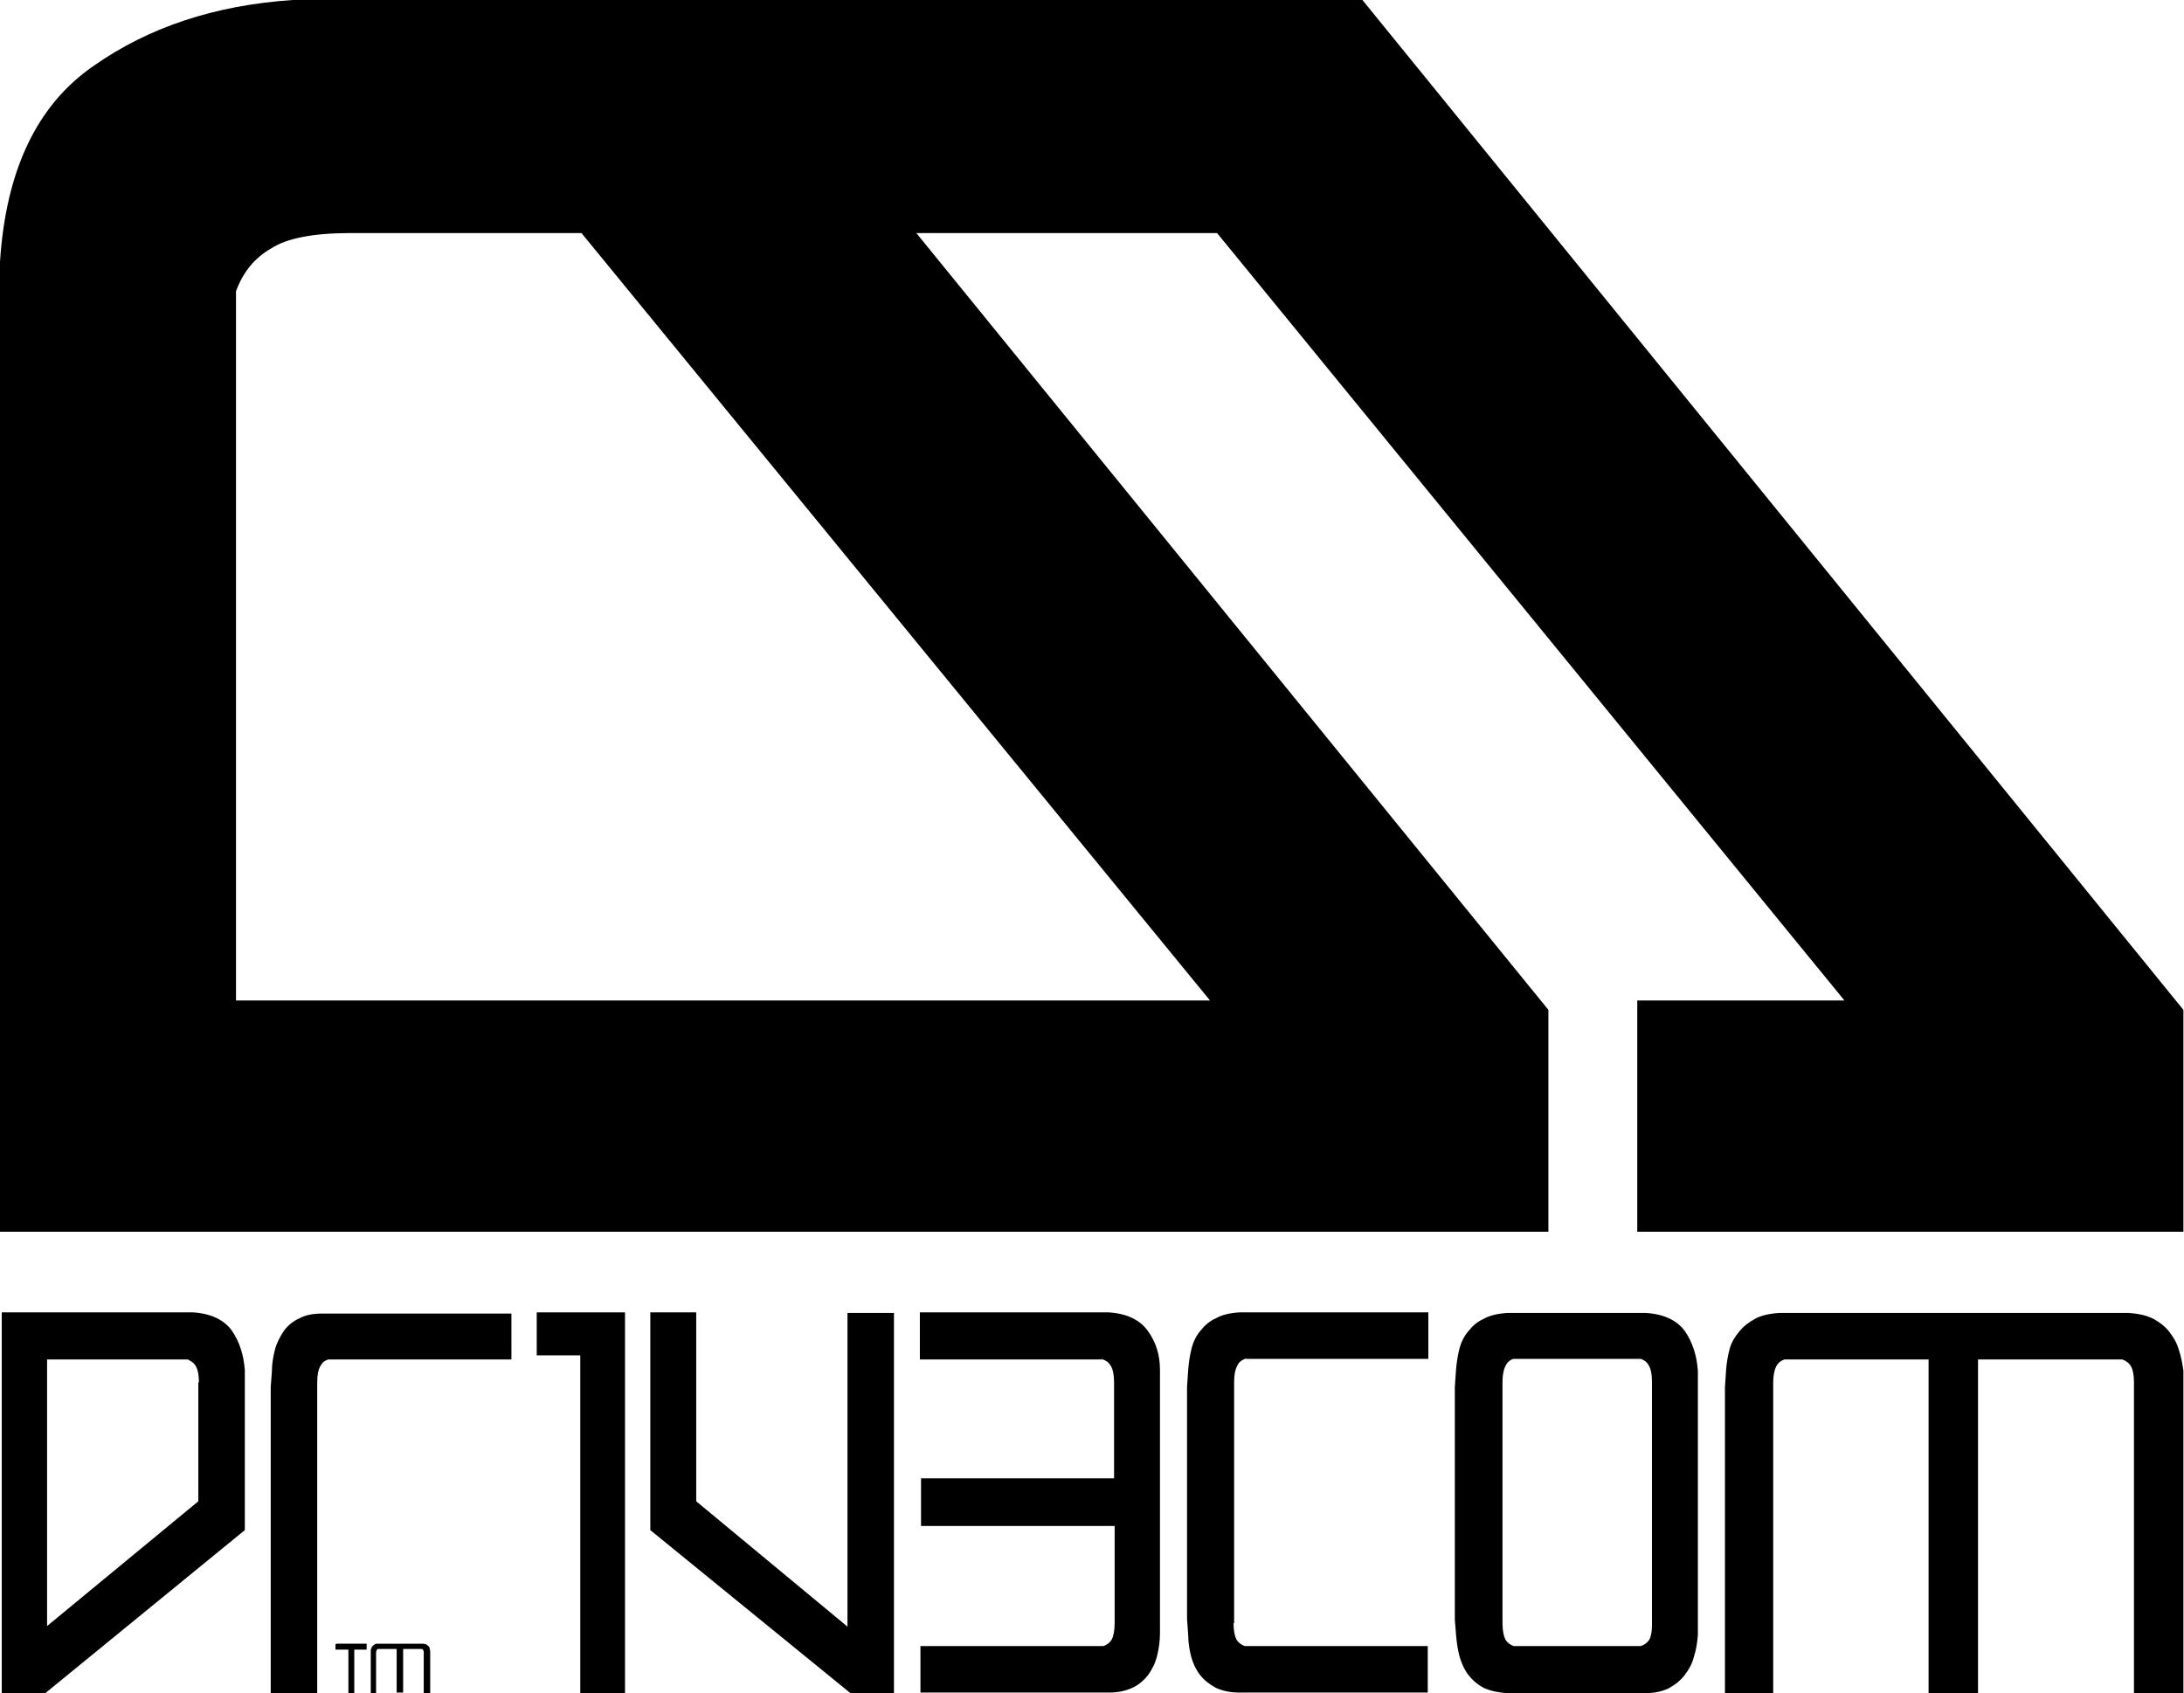 <svg xmlns="http://www.w3.org/2000/svg" xmlns:xlink="http://www.w3.org/1999/xlink" id="Capa_1" x="0px" y="0px" viewBox="0 0 371.1 287.7" style="enable-background:new 0 0 371.1 287.7;" xml:space="preserve"><style type="text/css">	.st0{fill-rule:evenodd;clip-rule:evenodd;}</style><g>	<path class="st0" d="M33.8,234.9c0-1.3-0.2-2.2-0.5-2.7c-0.3-0.6-0.8-0.9-1.4-1.2H8v45.3l25.7-21.2V234.9L33.8,234.9z M41.6,260  L7.7,287.7H0.3V223h32.5c3.1,0.2,5.3,1.3,6.6,3.1c1.3,1.9,2,4.1,2.2,6.7V260L41.6,260z"></path>	<path class="st0" d="M56.1,230.9c-0.1,0-0.2,0.1-0.3,0.1L56.1,230.9L56.1,230.9z M86.9,231H55.8c-0.7,0.2-1.1,0.6-1.4,1.2  c-0.3,0.5-0.5,1.4-0.5,2.7v52.8H46v-52l0.2-2.7c0-1.2,0.2-2.4,0.5-3.6c0.3-1.2,0.9-2.3,1.5-3.2c0.7-1,1.6-1.7,2.7-2.2  c1.1-0.6,2.4-0.8,4-0.8h32V231L86.9,231z"></path>	<polygon points="106.2,287.7 98.6,287.7 98.6,230.3 91.2,230.3 91.2,223 106.2,223 106.2,287.7  "></polygon>	<polygon points="110.5,223 118.3,223 118.3,255.1 144,276.4 144,223.1 151.9,223.1 151.9,287.7 144.5,287.7 110.5,260 110.5,223    "></polygon>	<path class="st0" d="M187.4,230.9c-0.1,0-0.1,0-0.2-0.1c0,0,0-0.1-0.1-0.1L187.4,230.9L187.4,230.9z M156.4,251.2h32.9v-16.3  c0-1.3-0.2-2.2-0.5-2.7c-0.3-0.6-0.8-1-1.4-1.2h-31.1V223h32.1c3.1,0.2,5.3,1.3,6.6,3.1c1.4,1.9,2.1,4.1,2.1,6.7v44.8  c0,1.3-0.2,2.6-0.5,3.8c-0.3,1.2-0.8,2.2-1.5,3.2c-0.7,0.9-1.6,1.7-2.7,2.2c-1.1,0.5-2.4,0.8-3.9,0.8h-32.1v-7.9h31.1  c0.6-0.2,1.1-0.6,1.4-1.1c0.3-0.6,0.5-1.5,0.5-2.8v-16.5h-32.9V251.2L156.4,251.2z"></path>	<path class="st0" d="M211.8,230.8c-0.1,0.1-0.2,0.1-0.3,0.1L211.8,230.8L211.8,230.8z M209.6,275.8c0,1.3,0.2,2.2,0.5,2.8  c0.3,0.5,0.8,0.9,1.4,1.1h31.1v7.9h-32.1c-1.5,0-2.8-0.3-3.9-0.8c-1.1-0.6-2-1.3-2.7-2.2c-0.7-0.9-1.2-2-1.5-3.1  c-0.3-1.2-0.5-2.4-0.5-3.6l-0.2-2.8v-39.5l0.2-2.9c0.1-1.3,0.3-2.5,0.6-3.7c0.3-1.1,0.8-2.1,1.5-2.9c0.7-0.9,1.5-1.6,2.6-2.1  c1.1-0.6,2.4-0.9,4-1h32.1v7.9h-31.1c-0.7,0.2-1.1,0.6-1.4,1.2c-0.3,0.6-0.5,1.5-0.5,2.7V275.8L209.6,275.8z"></path>	<path class="st0" d="M280.7,256v-21.2c0-1.3-0.2-2.2-0.5-2.7c-0.3-0.6-0.8-1-1.4-1.2h-21.6c-0.7,0.2-1.1,0.6-1.4,1.2  c-0.3,0.6-0.5,1.5-0.5,2.7v41c0,1.3,0.2,2.2,0.5,2.8c0.3,0.5,0.8,0.9,1.4,1.1h21.6c0.6-0.2,1-0.5,1.4-1c0.3-0.5,0.5-1.4,0.5-2.5  V256L280.7,256z M288.5,257.2v20.6c-0.1,1.3-0.3,2.6-0.7,3.8c-0.3,1.2-0.9,2.2-1.6,3.1c-0.7,0.9-1.6,1.6-2.7,2.2  c-1.1,0.5-2.3,0.8-3.9,0.8h-23.6c-1.5-0.1-2.8-0.4-3.9-0.9c-1.1-0.6-1.9-1.3-2.6-2.2c-0.7-0.9-1.1-1.9-1.5-3.1  c-0.3-1.2-0.5-2.5-0.6-3.8l-0.2-2.5v-39.5l0.2-2.9c0.1-1.3,0.3-2.5,0.6-3.7c0.3-1.1,0.8-2.1,1.5-2.9c0.7-0.9,1.5-1.6,2.6-2.1  c1.1-0.6,2.4-0.9,4-1h23.6c3.1,0.2,5.3,1.3,6.6,3.1c1.3,1.9,2,4.1,2.2,6.7V257.2L288.5,257.2z"></path>	<path d="M370.8,287.7h-8.2v-52.8c0-1.3-0.2-2.2-0.5-2.7c-0.3-0.6-0.9-1-1.5-1.2h-24.5v56.7h-8.4v-56.7h-24.5  c-0.6,0.2-1.1,0.6-1.4,1.2c-0.3,0.6-0.5,1.5-0.5,2.7v52.8h-8.2v-52l0.2-3c0.1-1.2,0.3-2.4,0.6-3.5c0.3-1.1,0.9-2.1,1.6-2.9  c0.7-0.9,1.6-1.6,2.7-2.2c1.1-0.6,2.5-0.9,4.1-1h59.4c1.6,0.1,3,0.4,4.2,1c1.1,0.6,2,1.3,2.7,2.2c0.7,0.9,1.3,1.9,1.6,3  c0.4,1.1,0.6,2.3,0.8,3.6V287.7L370.8,287.7z"></path>	<polygon points="60.2,280.3 60.2,287.7 59.2,287.7 59.2,280.3 57,280.3 57,279.4 57.2,279.3 62.3,279.3 62.3,280.3 60.2,280.3  "></polygon>	<path d="M73.1,287.7H72v-6.9c0-0.2,0-0.3-0.1-0.4c0-0.1-0.1-0.1-0.2-0.2h-3.2v7.4h-1.1v-7.4h-3.2c-0.1,0-0.1,0.1-0.2,0.2  c0,0.1-0.1,0.2-0.1,0.4v6.9H63v-6.8l0-0.4c0-0.2,0-0.3,0.1-0.4c0-0.1,0.1-0.3,0.2-0.4c0.1-0.1,0.2-0.2,0.4-0.3  c0.1-0.1,0.3-0.1,0.5-0.1h7.7c0.2,0,0.4,0.1,0.5,0.1c0.1,0.1,0.3,0.2,0.4,0.3c0.1,0.1,0.2,0.2,0.2,0.4c0,0.1,0.1,0.3,0.1,0.5V287.7  L73.1,287.7z"></path></g><path d="M59.6,39.6c-6.4,0-10.9,0.9-13.5,2.6c-2.8,1.6-4.8,4-6,7.3V170h165.5L98.8,39.6H59.6L59.6,39.6z M155.7,39.6l107.4,132v37.7 H0V44.5c1-15.6,6.3-26.7,15.9-33.3C25.3,4.6,36.5,0.9,49.7,0l181.8,0l139.5,171.6v37.7h-92.8V170h35.2L206.8,39.6H155.7L155.7,39.6z "></path></svg>